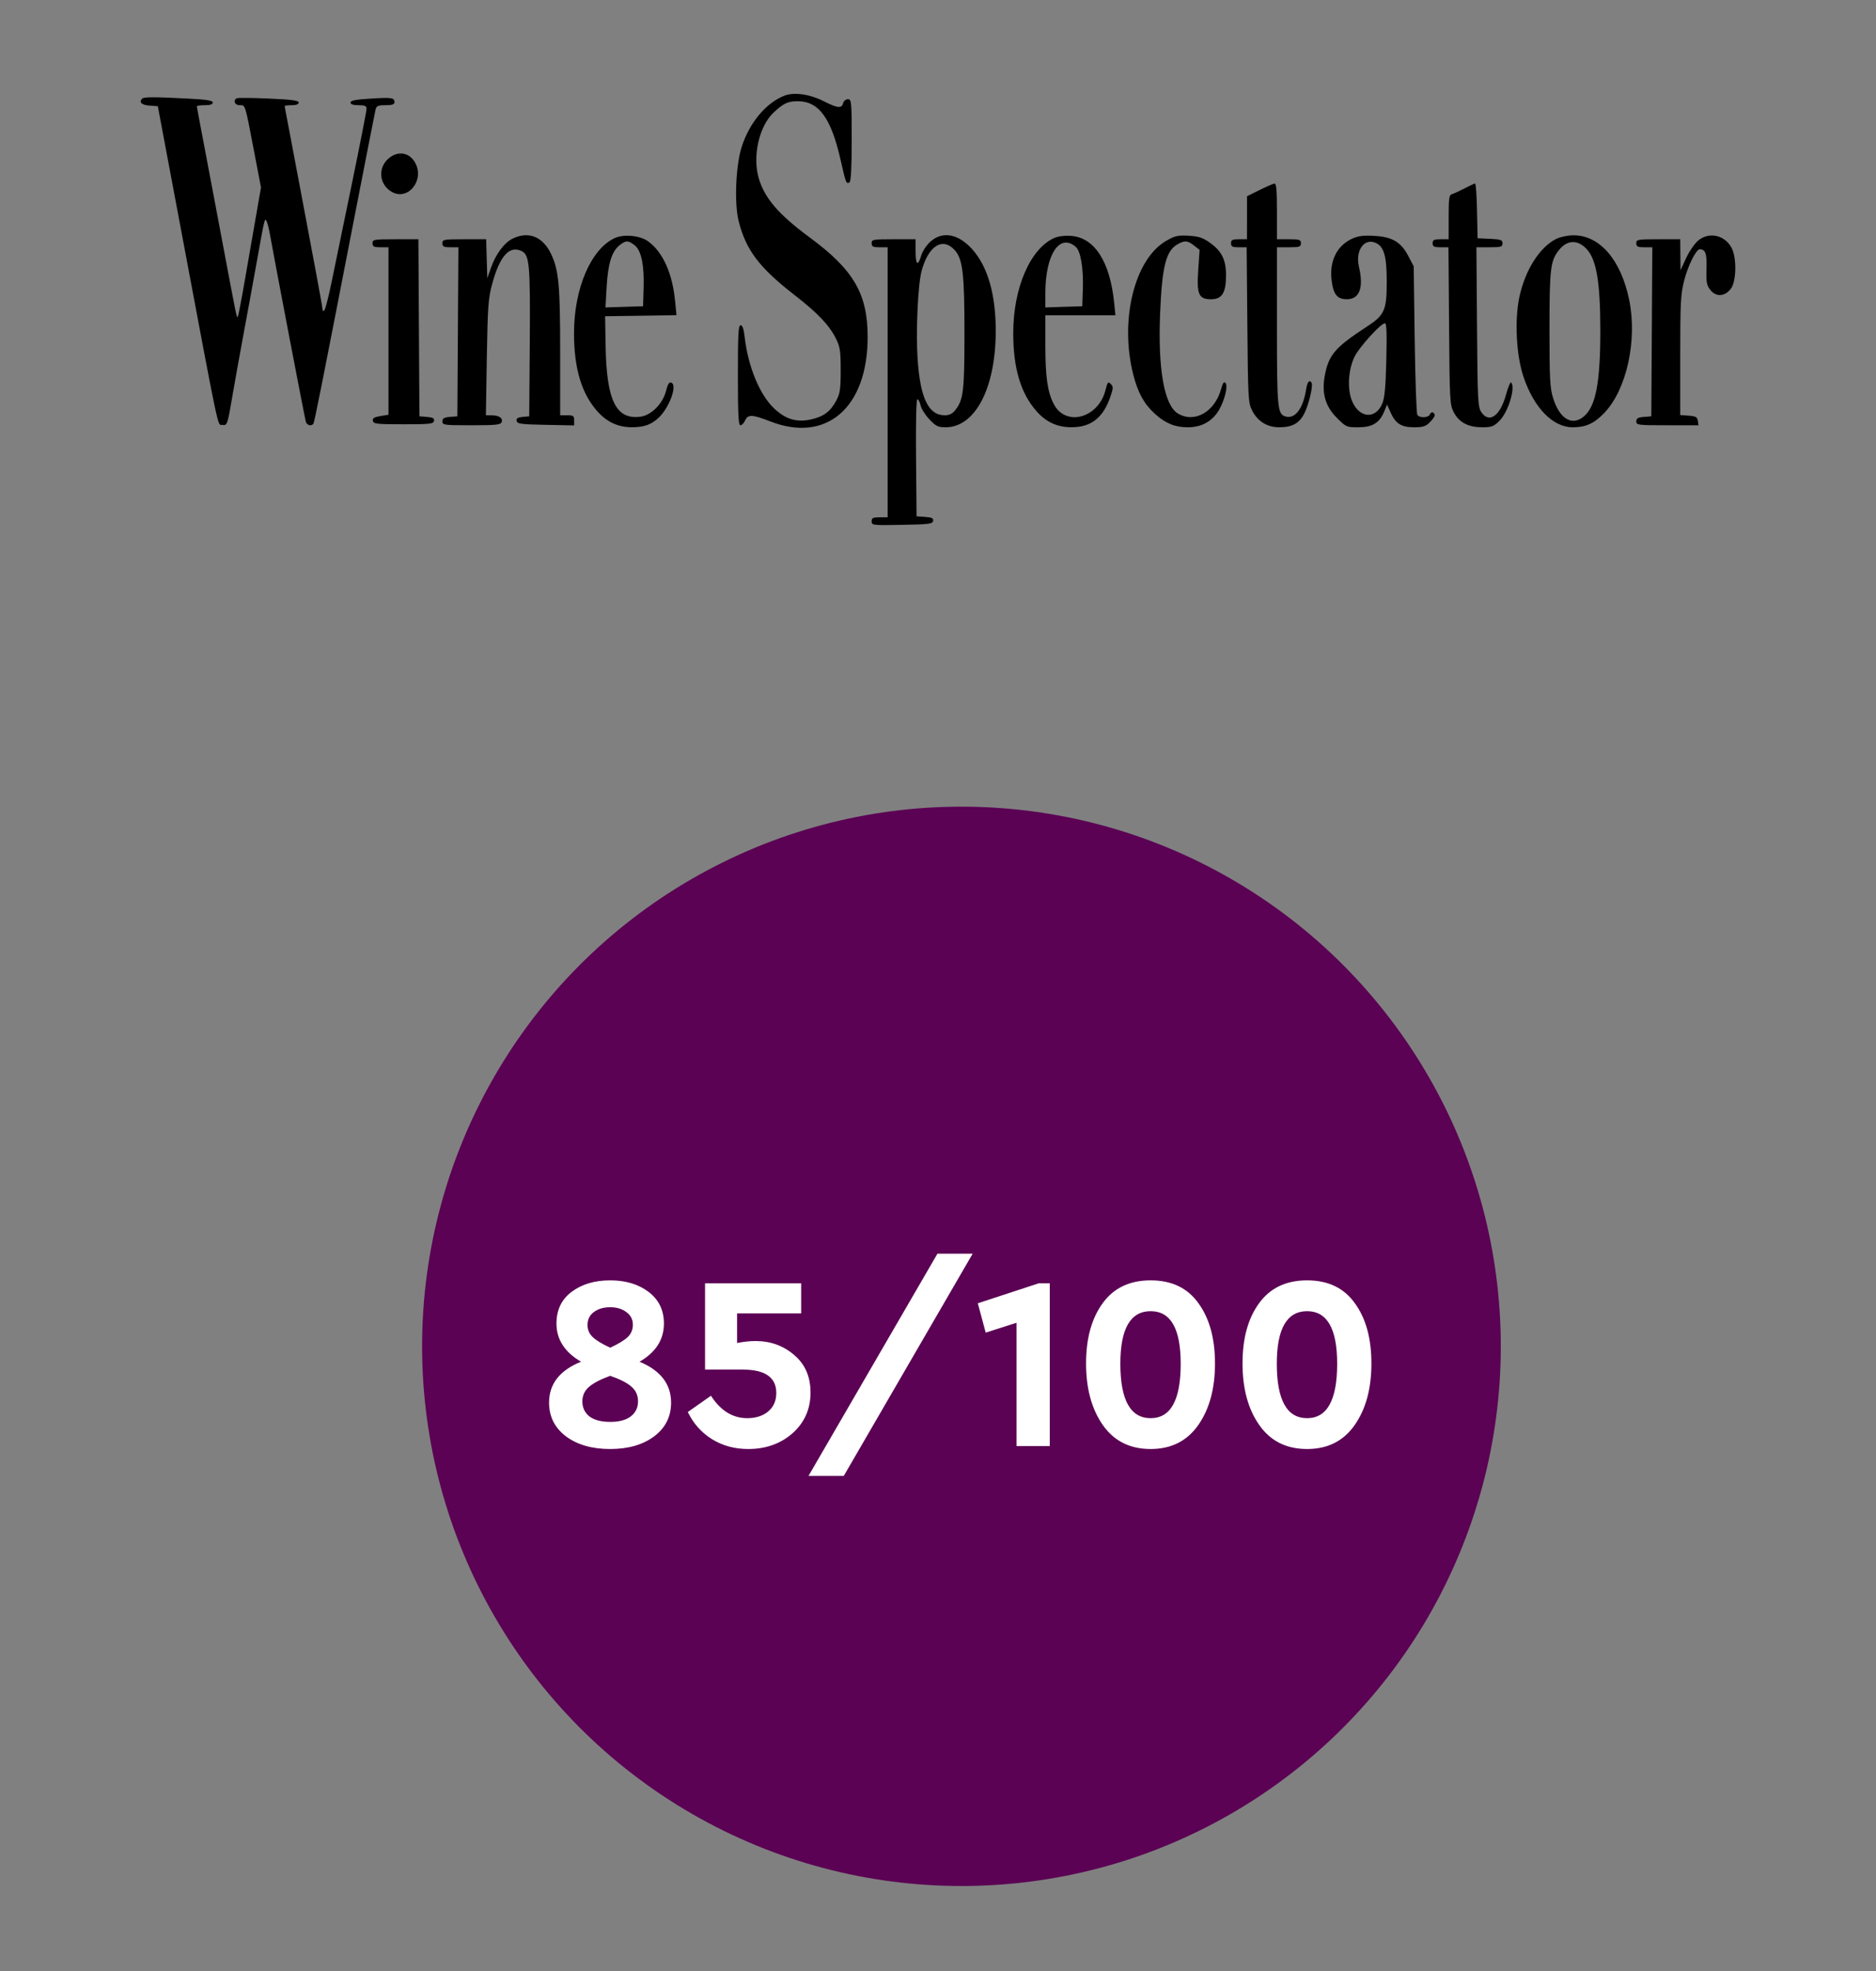 <?xml version="1.0" encoding="UTF-8"?> <svg xmlns="http://www.w3.org/2000/svg" width="40" height="42" viewBox="0 0 40 42" fill="none"><rect x="0" y="0" width="40" height="42" fill="#808080" stroke="none"/> <circle cx="20.5" cy="28.689" r="11.5" fill="#5B0254"></circle> <path d="M14.309 29.889C14.309 30.187 14.188 30.427 13.946 30.609C13.704 30.788 13.392 30.877 13.011 30.877C12.625 30.877 12.312 30.788 12.07 30.609C11.828 30.427 11.707 30.187 11.707 29.889C11.707 29.49 11.935 29.199 12.39 29.017C12.04 28.814 11.865 28.542 11.865 28.203C11.865 27.915 11.972 27.691 12.185 27.53C12.403 27.365 12.678 27.283 13.011 27.283C13.34 27.283 13.613 27.365 13.83 27.53C14.047 27.695 14.156 27.919 14.156 28.203C14.156 28.546 13.983 28.817 13.636 29.017C14.084 29.203 14.309 29.494 14.309 29.889ZM12.527 28.234C12.527 28.336 12.564 28.422 12.637 28.491C12.711 28.562 12.835 28.637 13.011 28.718C13.186 28.637 13.31 28.562 13.384 28.491C13.457 28.422 13.494 28.334 13.494 28.229C13.494 28.117 13.448 28.027 13.357 27.961C13.266 27.891 13.151 27.856 13.011 27.856C12.867 27.856 12.75 27.891 12.659 27.961C12.571 28.027 12.527 28.118 12.527 28.234ZM13.604 29.863C13.604 29.733 13.557 29.628 13.463 29.548C13.371 29.467 13.221 29.39 13.011 29.317C12.8 29.394 12.648 29.474 12.553 29.558C12.462 29.639 12.417 29.741 12.417 29.863C12.417 29.996 12.468 30.103 12.569 30.184C12.674 30.261 12.821 30.299 13.011 30.299C13.2 30.299 13.345 30.261 13.447 30.184C13.552 30.103 13.604 29.996 13.604 29.863ZM17.282 29.674C17.282 30.024 17.154 30.313 16.899 30.541C16.643 30.765 16.328 30.877 15.953 30.877C15.665 30.877 15.408 30.807 15.18 30.667C14.956 30.527 14.784 30.334 14.665 30.089L15.159 29.742C15.366 30.061 15.623 30.22 15.932 30.22C16.114 30.22 16.263 30.173 16.378 30.078C16.494 29.98 16.552 29.849 16.552 29.684C16.552 29.352 16.315 29.185 15.842 29.185H15.033V27.346H17.082V27.987H15.716V28.618C15.856 28.59 15.988 28.576 16.11 28.576C16.429 28.576 16.704 28.675 16.935 28.875C17.167 29.071 17.282 29.338 17.282 29.674ZM17.239 31.45L19.988 26.715H20.739L17.991 31.45H17.239ZM22.147 27.346H22.383V30.814H21.674V28.187L21.017 28.397L20.849 27.772L22.147 27.346ZM23.157 29.054C23.157 28.521 23.275 28.094 23.51 27.772C23.744 27.446 24.086 27.283 24.534 27.283C24.983 27.283 25.323 27.446 25.554 27.772C25.788 28.094 25.906 28.521 25.906 29.054C25.906 29.59 25.787 30.028 25.549 30.367C25.31 30.707 24.972 30.877 24.534 30.877C24.093 30.877 23.753 30.707 23.515 30.367C23.277 30.028 23.157 29.59 23.157 29.054ZM25.175 29.059C25.175 28.313 24.962 27.94 24.534 27.94C24.103 27.94 23.888 28.313 23.888 29.059C23.888 29.833 24.103 30.22 24.534 30.22C24.962 30.22 25.175 29.833 25.175 29.059ZM26.493 29.054C26.493 28.521 26.61 28.094 26.845 27.772C27.08 27.446 27.422 27.283 27.87 27.283C28.318 27.283 28.658 27.446 28.889 27.772C29.124 28.094 29.241 28.521 29.241 29.054C29.241 29.59 29.122 30.028 28.884 30.367C28.646 30.707 28.308 30.877 27.87 30.877C27.428 30.877 27.089 30.707 26.851 30.367C26.612 30.028 26.493 29.59 26.493 29.054ZM28.511 29.059C28.511 28.313 28.297 27.94 27.87 27.94C27.439 27.94 27.224 28.313 27.224 29.059C27.224 29.833 27.439 30.22 27.87 30.22C28.297 30.22 28.511 29.833 28.511 29.059Z" fill="white"></path> <path fill-rule="evenodd" clip-rule="evenodd" d="M16.733 2.036C16.338 2.185 15.979 2.613 15.814 3.131C15.687 3.531 15.654 4.336 15.75 4.714C15.906 5.331 16.191 5.706 16.95 6.294C17.442 6.676 17.685 6.933 17.828 7.223C17.912 7.393 17.925 7.487 17.925 7.89C17.925 8.293 17.912 8.384 17.831 8.536C17.706 8.77 17.563 8.876 17.295 8.937C16.991 9.005 16.759 8.938 16.513 8.71C16.202 8.423 15.95 7.815 15.878 7.183C15.859 7.012 15.831 6.931 15.791 6.931C15.743 6.931 15.733 7.123 15.733 7.997C15.733 8.827 15.745 9.062 15.787 9.062C15.816 9.062 15.859 9.019 15.883 8.967C15.944 8.826 16.035 8.828 16.425 8.98C17.622 9.446 18.5 8.686 18.5 7.182C18.5 6.264 18.203 5.752 17.27 5.064C16.6 4.57 16.302 4.223 16.178 3.798C16.042 3.33 16.183 2.698 16.488 2.405C16.698 2.204 16.798 2.157 17.009 2.157C17.46 2.157 17.722 2.516 17.925 3.416C18.035 3.904 18.044 3.928 18.114 3.885C18.144 3.867 18.16 3.557 18.16 2.986C18.16 2.161 18.155 2.114 18.079 2.114C18.035 2.114 17.989 2.152 17.977 2.199C17.946 2.316 17.86 2.307 17.556 2.153C17.267 2.007 16.936 1.96 16.733 2.036ZM3.033 2.1C2.956 2.177 3.017 2.238 3.185 2.25L3.365 2.263L3.818 4.672C4.698 9.353 4.632 9.04 4.736 9.054C4.846 9.07 4.849 9.063 4.958 8.423C5.004 8.153 5.111 7.559 5.196 7.102C5.281 6.644 5.408 5.954 5.477 5.567C5.645 4.631 5.643 4.638 5.685 4.715C5.703 4.75 5.739 4.893 5.763 5.034C5.854 5.551 6.499 8.916 6.521 8.988C6.545 9.066 6.644 9.089 6.683 9.026C6.706 8.989 6.857 8.232 7.561 4.608C7.794 3.412 7.994 2.391 8.007 2.338C8.026 2.256 8.058 2.242 8.22 2.242C8.358 2.242 8.411 2.225 8.411 2.181C8.411 2.081 8.36 2.073 7.906 2.101C7.585 2.12 7.474 2.142 7.474 2.185C7.474 2.223 7.53 2.242 7.645 2.242C7.783 2.242 7.815 2.257 7.815 2.322C7.815 2.366 7.671 3.1 7.495 3.953C7.319 4.805 7.125 5.743 7.065 6.036C7.005 6.329 6.938 6.587 6.917 6.609C6.893 6.635 6.878 6.631 6.878 6.6C6.878 6.572 6.81 6.189 6.727 5.749C6.643 5.309 6.491 4.498 6.388 3.947C6.285 3.396 6.171 2.795 6.135 2.611C6.099 2.428 6.07 2.269 6.07 2.26C6.07 2.25 6.137 2.242 6.219 2.242C6.315 2.242 6.368 2.222 6.368 2.185C6.368 2.141 6.221 2.121 5.725 2.1C5.371 2.084 5.065 2.082 5.044 2.095C4.964 2.145 5.007 2.242 5.109 2.242C5.234 2.242 5.22 2.196 5.411 3.193L5.565 3.995L5.452 4.642C5.39 4.998 5.282 5.615 5.213 6.013C5.144 6.41 5.079 6.743 5.07 6.753C5.046 6.776 5.049 6.789 4.727 5.077C4.573 4.256 4.391 3.293 4.322 2.936C4.253 2.579 4.197 2.277 4.197 2.265C4.197 2.252 4.273 2.242 4.367 2.242C4.481 2.242 4.537 2.223 4.537 2.185C4.537 2.141 4.407 2.121 3.994 2.1C3.303 2.064 3.069 2.064 3.033 2.1ZM8.288 3.374C8.044 3.58 8.086 3.95 8.369 4.097C8.706 4.271 9.047 3.845 8.86 3.483C8.74 3.249 8.492 3.202 8.288 3.374ZM26.855 4.05L26.589 4.182L26.589 4.64L26.588 5.098H26.418C26.276 5.098 26.248 5.112 26.248 5.183C26.248 5.254 26.276 5.269 26.415 5.269H26.581L26.596 6.92C26.609 8.471 26.615 8.583 26.695 8.742C26.813 8.978 27.017 9.105 27.278 9.105C27.558 9.105 27.711 9.017 27.818 8.795C27.911 8.603 28.001 8.214 27.966 8.157C27.919 8.081 27.874 8.136 27.848 8.304C27.782 8.715 27.608 8.938 27.404 8.873C27.238 8.82 27.227 8.693 27.227 6.95V5.269H27.482C27.709 5.269 27.738 5.259 27.738 5.183C27.738 5.108 27.709 5.098 27.482 5.098H27.227V4.501C27.227 4.049 27.214 3.906 27.174 3.912C27.144 3.915 27.001 3.978 26.855 4.05ZM31.228 4.014C31.123 4.069 31.003 4.124 30.962 4.136C30.897 4.155 30.888 4.217 30.888 4.628V5.098H30.718C30.576 5.098 30.547 5.112 30.547 5.183C30.547 5.254 30.576 5.269 30.716 5.269H30.884L30.897 6.942C30.909 8.537 30.913 8.623 30.997 8.785C31.109 9.001 31.306 9.105 31.605 9.105C31.806 9.105 31.849 9.089 31.974 8.964C32.16 8.778 32.319 8.251 32.22 8.151C32.203 8.135 32.154 8.252 32.111 8.411C31.986 8.868 31.748 9.032 31.581 8.777C31.512 8.672 31.504 8.504 31.493 6.965L31.48 5.269H31.759C32.007 5.269 32.037 5.259 32.037 5.185C32.037 5.113 32.002 5.1 31.771 5.089L31.505 5.077L31.493 4.491C31.487 4.168 31.468 3.907 31.451 3.91C31.434 3.912 31.334 3.959 31.228 4.014ZM10.928 5.086C10.749 5.174 10.568 5.419 10.467 5.709L10.39 5.929L10.378 5.514L10.366 5.098H9.899C9.461 5.098 9.433 5.103 9.433 5.183C9.433 5.254 9.461 5.269 9.603 5.269H9.774L9.763 7.07L9.752 8.871L9.592 8.884C9.467 8.894 9.433 8.915 9.433 8.98C9.433 9.058 9.467 9.062 10.051 9.062C10.579 9.062 10.674 9.052 10.696 8.994C10.729 8.909 10.641 8.851 10.482 8.85L10.36 8.849L10.38 7.624C10.398 6.545 10.411 6.358 10.491 6.061C10.653 5.461 10.856 5.228 11.115 5.347C11.29 5.426 11.308 5.615 11.296 7.3L11.284 8.871L11.143 8.884C11.038 8.894 11.006 8.916 11.016 8.969C11.028 9.032 11.108 9.043 11.636 9.053L12.242 9.065V8.957C12.242 8.862 12.224 8.849 12.093 8.849H11.944L11.944 7.517C11.944 6.071 11.914 5.75 11.746 5.404C11.57 5.039 11.264 4.92 10.928 5.086ZM13.11 5.072C12.601 5.303 12.238 6.148 12.239 7.102C12.24 7.857 12.401 8.392 12.744 8.773C12.943 8.993 13.181 9.103 13.463 9.104C13.731 9.105 13.885 9.051 14.045 8.9C14.274 8.683 14.447 8.206 14.315 8.155C14.268 8.137 14.239 8.181 14.203 8.323C14.134 8.6 13.891 8.848 13.658 8.879C13.136 8.949 12.933 8.539 12.913 7.379L12.902 6.739L13.663 6.728L14.424 6.716L14.394 6.413C14.336 5.816 14.129 5.363 13.814 5.139C13.645 5.018 13.301 4.985 13.11 5.072ZM19.843 5.145C19.758 5.219 19.671 5.349 19.643 5.443C19.571 5.684 19.522 5.648 19.522 5.354V5.098H19.053C18.613 5.098 18.585 5.103 18.585 5.183C18.585 5.254 18.613 5.269 18.755 5.269H18.926V8.146V11.023H18.755C18.613 11.023 18.585 11.037 18.585 11.11C18.585 11.193 18.607 11.196 19.234 11.184C19.803 11.174 19.884 11.164 19.896 11.101C19.907 11.043 19.872 11.026 19.727 11.015L19.543 11.002L19.532 9.755C19.525 9.001 19.536 8.508 19.56 8.508C19.582 8.508 19.613 8.567 19.629 8.639C19.644 8.71 19.729 8.844 19.817 8.937C19.956 9.083 20.001 9.105 20.164 9.105C20.79 9.104 21.224 8.28 21.231 7.08C21.236 6.288 21.064 5.681 20.727 5.308C20.433 4.982 20.098 4.92 19.843 5.145ZM22.476 5.072C21.963 5.304 21.603 6.143 21.604 7.102C21.605 7.857 21.767 8.392 22.11 8.773C22.311 8.997 22.546 9.103 22.839 9.104C23.264 9.106 23.522 8.904 23.677 8.449C23.739 8.268 23.739 8.238 23.683 8.182C23.627 8.125 23.615 8.14 23.572 8.31C23.42 8.915 22.716 9.102 22.465 8.603C22.333 8.343 22.289 8.028 22.289 7.355V6.718H23.036H23.783L23.756 6.452C23.667 5.57 23.336 5.06 22.832 5.026C22.699 5.017 22.554 5.036 22.476 5.072ZM24.859 5.136C24.186 5.53 23.869 6.83 24.164 7.985C24.263 8.372 24.395 8.61 24.627 8.82C24.847 9.02 25.056 9.105 25.321 9.105C25.594 9.105 25.802 9.004 25.951 8.799C26.091 8.605 26.196 8.226 26.128 8.158C26.097 8.127 26.07 8.165 26.038 8.283C25.905 8.777 25.468 9.026 25.113 8.81C24.823 8.632 24.687 7.865 24.736 6.675C24.777 5.687 24.859 5.353 25.097 5.212C25.256 5.118 25.319 5.122 25.46 5.233L25.578 5.326L25.549 5.749C25.513 6.272 25.558 6.377 25.822 6.377C26.056 6.377 26.141 6.241 26.141 5.867C26.141 5.53 26.049 5.349 25.787 5.165C25.644 5.064 25.553 5.035 25.342 5.023C25.11 5.011 25.05 5.025 24.859 5.136ZM28.82 5.091C28.503 5.24 28.344 5.565 28.392 5.967C28.427 6.271 28.511 6.377 28.715 6.377C28.989 6.377 29.08 6.134 28.975 5.682C28.895 5.335 29.089 5.064 29.336 5.177C29.51 5.256 29.568 5.462 29.568 6.003C29.568 6.611 29.522 6.715 29.142 6.962C28.468 7.401 28.331 7.559 28.248 8C28.177 8.375 28.256 8.655 28.503 8.903C28.699 9.099 28.712 9.105 28.96 9.105C29.259 9.105 29.413 9.012 29.513 8.771L29.575 8.622L29.652 8.794C29.758 9.029 29.88 9.105 30.154 9.105C30.338 9.105 30.401 9.085 30.485 9C30.543 8.943 30.59 8.877 30.59 8.854C30.59 8.781 30.515 8.762 30.489 8.828C30.46 8.905 30.268 8.913 30.22 8.839C30.201 8.809 30.176 8.085 30.164 7.229L30.143 5.674L30.027 5.454C29.869 5.154 29.686 5.047 29.297 5.026C29.062 5.013 28.954 5.028 28.82 5.091ZM33.187 5.088C32.829 5.264 32.517 5.756 32.395 6.334C32.291 6.828 32.33 7.575 32.484 8.03C32.707 8.692 33.11 9.105 33.533 9.105C33.812 9.105 33.989 9.025 34.205 8.801C34.683 8.304 34.915 7.251 34.737 6.388C34.561 5.534 34.108 5.011 33.546 5.014C33.43 5.014 33.269 5.048 33.187 5.088ZM36.206 5.128C36.131 5.192 36.016 5.359 35.951 5.501L35.832 5.759L35.829 5.428L35.826 5.098H35.358C34.918 5.098 34.889 5.103 34.889 5.183C34.889 5.254 34.918 5.269 35.06 5.269H35.231L35.22 7.07L35.209 8.871L35.049 8.884C34.924 8.894 34.889 8.915 34.889 8.98C34.889 9.058 34.925 9.062 35.552 9.062H36.215L36.201 8.967C36.19 8.887 36.157 8.868 36.007 8.858L35.826 8.844V7.575C35.826 6.441 35.835 6.269 35.912 5.969C35.991 5.66 36.166 5.31 36.242 5.312C36.365 5.314 36.395 5.402 36.386 5.726C36.377 6.015 36.389 6.079 36.468 6.179C36.589 6.334 36.78 6.321 36.907 6.15C37.025 5.992 37.032 5.488 36.92 5.28C36.772 5.005 36.437 4.934 36.206 5.128ZM7.943 5.183C7.943 5.254 7.971 5.269 8.113 5.269H8.283V7.054V8.838L8.11 8.866C7.977 8.888 7.94 8.911 7.951 8.968C7.964 9.033 8.033 9.041 8.603 9.041C9.166 9.041 9.242 9.033 9.254 8.969C9.264 8.914 9.231 8.894 9.105 8.884L8.943 8.871L8.932 6.984L8.921 5.098H8.432C7.971 5.098 7.943 5.103 7.943 5.183ZM13.532 5.227C13.675 5.339 13.739 5.65 13.723 6.147L13.711 6.526L13.311 6.538L12.91 6.551L12.935 6.109C12.963 5.62 13.045 5.355 13.211 5.225C13.345 5.119 13.396 5.119 13.532 5.227ZM22.936 5.259C23.041 5.348 23.103 5.711 23.089 6.147L23.076 6.526L22.683 6.538L22.289 6.551L22.289 6.24C22.291 5.421 22.593 4.964 22.936 5.259ZM33.834 5.311C34.039 5.534 34.12 6.012 34.122 7.017C34.124 8.142 34.027 8.658 33.772 8.873C33.518 9.087 33.252 8.927 33.113 8.475C33.048 8.266 33.038 8.058 33.038 7.016C33.038 5.737 33.058 5.56 33.235 5.335C33.413 5.108 33.638 5.099 33.834 5.311ZM20.359 5.333C20.528 5.521 20.565 5.841 20.564 7.102C20.564 8.332 20.542 8.518 20.37 8.737C20.307 8.818 20.242 8.849 20.142 8.849C19.797 8.849 19.621 8.483 19.565 7.65C19.526 7.062 19.571 6.072 19.65 5.774C19.794 5.236 20.101 5.044 20.359 5.333ZM29.559 7.666C29.545 8.255 29.523 8.483 29.471 8.604C29.328 8.936 28.99 8.912 28.834 8.559C28.723 8.306 28.743 7.887 28.881 7.602C28.982 7.396 29.443 6.888 29.53 6.888C29.565 6.888 29.573 7.106 29.559 7.666Z" fill="black"></path> </svg> 